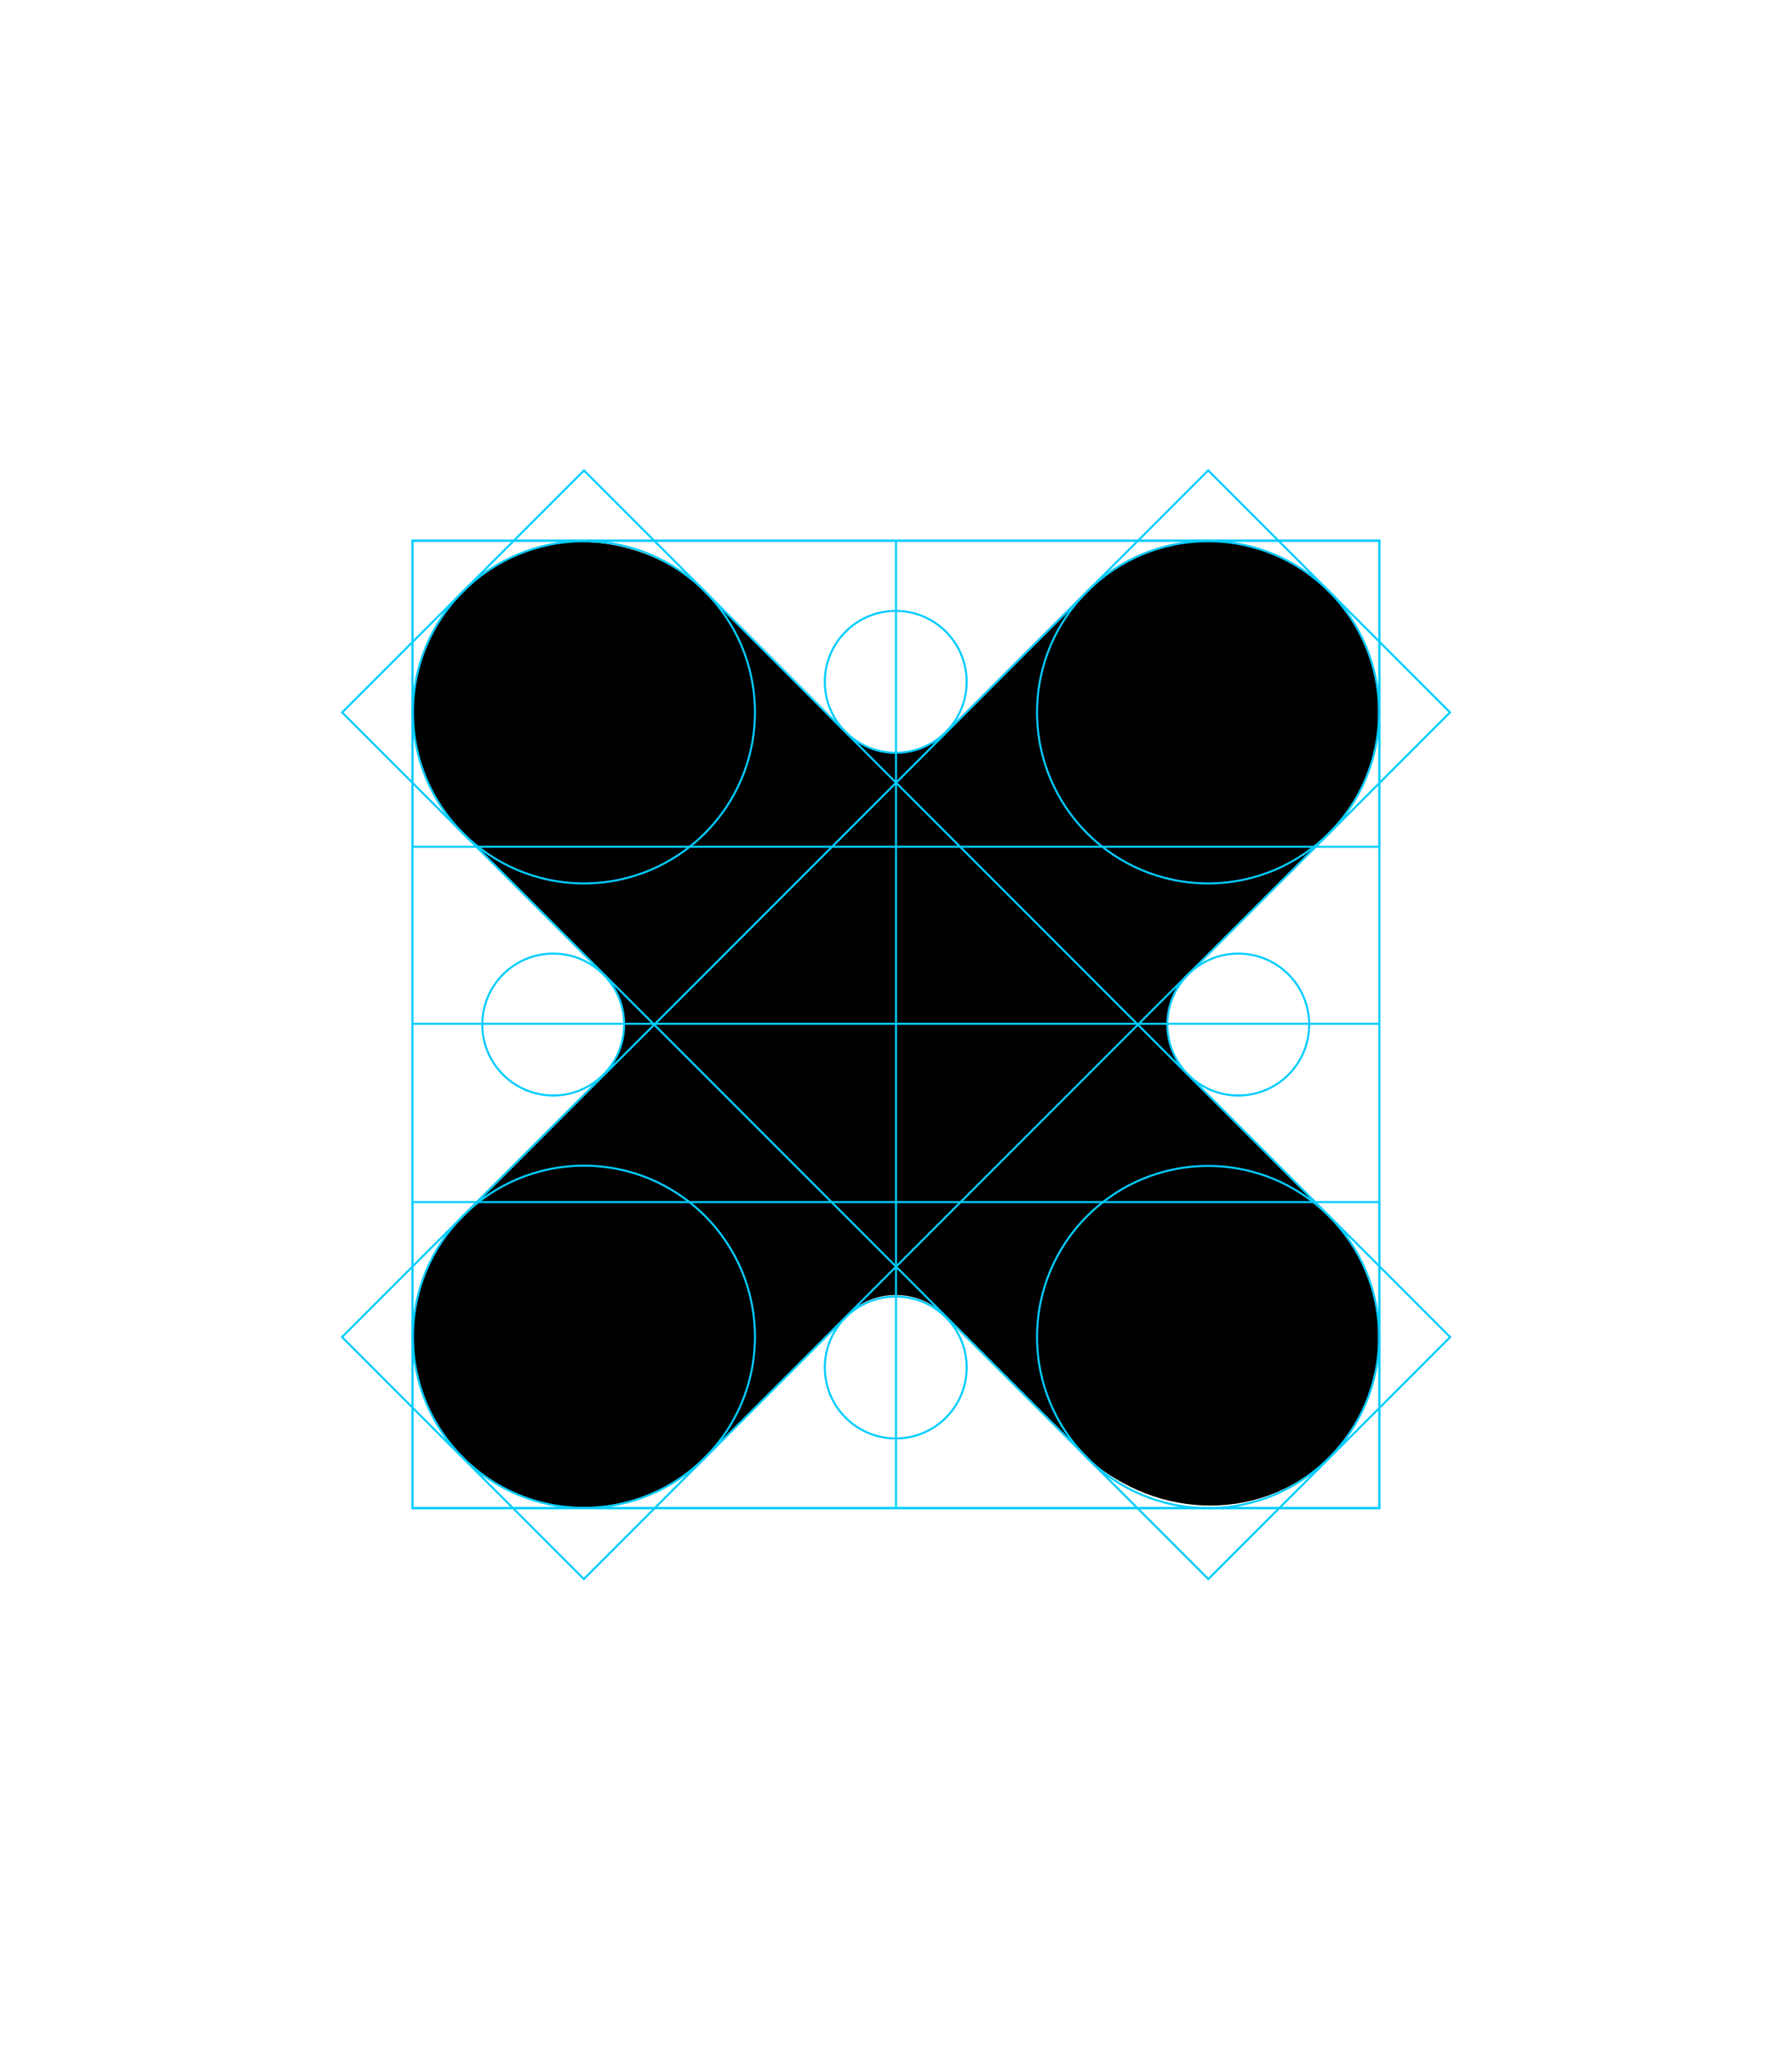 <svg xmlns="http://www.w3.org/2000/svg" viewBox="0 0 70 80"><defs><style>      .cls-1 {        fill: #000;      }      .cls-1, .cls-2 {        stroke-width: 0px;      }      .cls-3 {        fill: none;        stroke: #0cf;        stroke-miterlimit: 10;        stroke-width: .08px;      }      .cls-2 {        fill: #fff;      }    </style></defs><g id="FOND"><rect class="cls-2" width="70" height="80"></rect></g><g id="DESIGN"><rect class="cls-1" x="28.31" y="16.05" width="13.36" height="47.84" rx="6.68" ry="6.68" transform="translate(-18.01 36.45) rotate(-45)"></rect><rect class="cls-1" x="11.07" y="33.29" width="47.84" height="13.36" rx="6.68" ry="6.68" transform="translate(-18.01 36.45) rotate(-45)"></rect><path class="cls-1" d="M46.39,38.02l5.32-5.32c2.59-2.59,2.85-6.83.34-9.5-2.59-2.75-6.93-2.8-9.59-.15l-5.52,5.52c-1.08,1.08-2.82,1.08-3.9,0l-5.32-5.32c-2.59-2.59-6.83-2.85-9.5-.34-2.75,2.59-2.8,6.93-.15,9.59l5.52,5.52c1.08,1.08,1.08,2.82,0,3.9l-5.32,5.32c-2.59,2.59-2.85,6.83-.34,9.5,2.59,2.75,6.93,2.8,9.59.15l5.52-5.52c1.08-1.08,2.82-1.08,3.9,0l5.32,5.32c2.59,2.59,6.83,2.85,9.5.34,2.75-2.59,2.8-6.93.15-9.59l-5.52-5.52c-1.08-1.08-1.08-2.82,0-3.9Z"></path></g><g id="TEXTE"><rect class="cls-3" x="16.11" y="21.11" width="37.77" height="37.77"></rect><circle class="cls-3" cx="22.81" cy="27.81" r="6.68"></circle><circle class="cls-3" cx="47.19" cy="52.2" r="6.68"></circle><rect class="cls-3" x="29.01" y="34.01" width="11.95" height="37.77" transform="translate(-17.9 87.89) rotate(-90)"></rect><rect class="cls-3" x="29.01" y="8.2" width="11.95" height="37.77" transform="translate(7.91 62.07) rotate(-90)"></rect><rect class="cls-3" x="28.32" y="16.08" width="13.36" height="47.85" transform="translate(-18.03 36.47) rotate(-45)"></rect><circle class="cls-3" cx="47.19" cy="27.81" r="6.68"></circle><circle class="cls-3" cx="22.81" cy="52.19" r="6.68"></circle><rect class="cls-3" x="28.32" y="16.08" width="13.36" height="47.85" transform="translate(38.54 -13.03) rotate(45)"></rect><circle class="cls-3" cx="48.37" cy="40" r="2.77"></circle><circle class="cls-3" cx="21.61" cy="40" r="2.77"></circle><circle class="cls-3" cx="34.99" cy="53.39" r="2.77"></circle><circle class="cls-3" cx="34.99" cy="26.62" r="2.77"></circle><line class="cls-3" x1="16.12" y1="39.97" x2="53.88" y2="39.97"></line><line class="cls-3" x1="35" y1="21.09" x2="35" y2="58.85"></line></g></svg>
